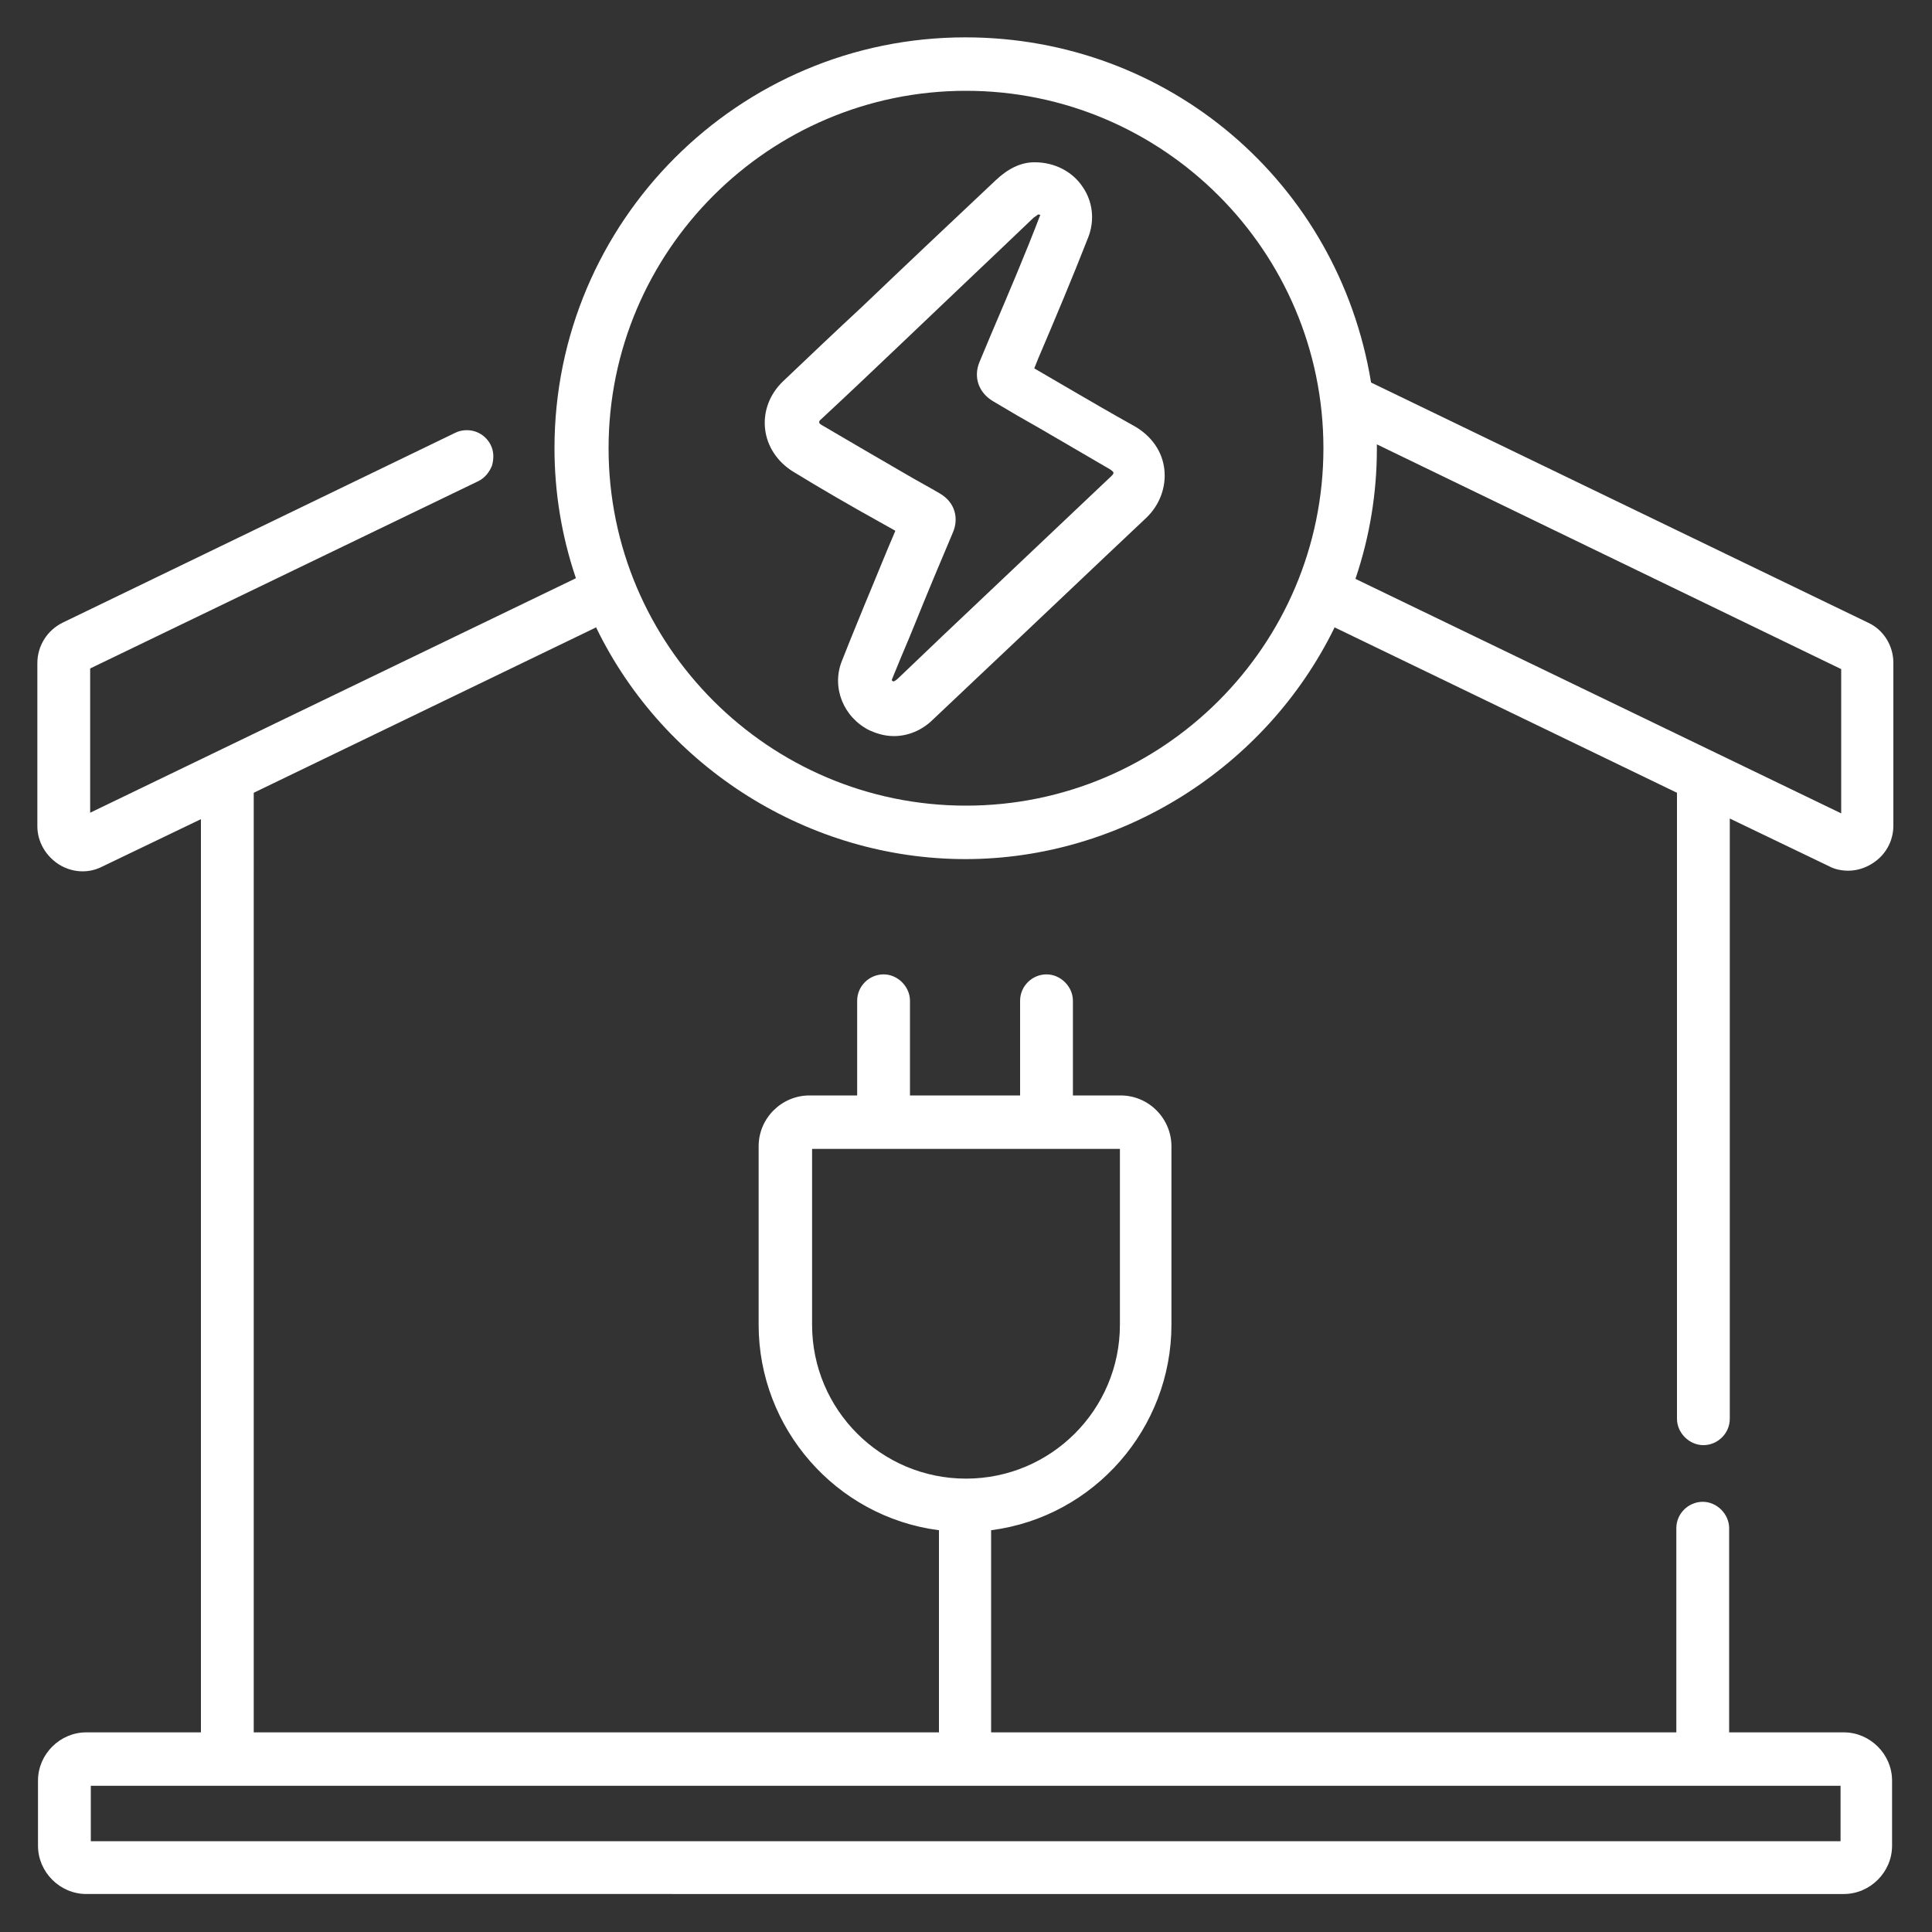 <?xml version="1.0" encoding="utf-8"?>
<!-- Generator: Adobe Illustrator 25.0.1, SVG Export Plug-In . SVG Version: 6.00 Build 0)  -->
<svg version="1.1" id="Réteg_1" xmlns="http://www.w3.org/2000/svg" xmlns:xlink="http://www.w3.org/1999/xlink" x="0px" y="0px"
	 viewBox="0 0 300 300" style="enable-background:new 0 0 300 300;" xml:space="preserve">
<rect x="0" y="0" width="300" height="300" fill="#333333" stroke="none"/>
<style type="text/css">
	.st0{fill:#FFFFFF;}
</style>
<path class="st0" d="M13.4,294.1c-4.1,0-7.5-3.4-7.5-7.5v-10.1c0-4.1,3.4-7.5,7.5-7.5h17.8V127.2l-15.4,7.4c-1,0.5-2,0.7-3,0.7
	c-1.3,0-2.6-0.4-3.7-1.1c-2-1.3-3.3-3.5-3.3-5.9V103c0-2.7,1.5-5.1,3.9-6.3l61-29.5c0.6-0.3,1.2-0.4,1.8-0.4c1.6,0,3,0.9,3.7,2.3
	c0.5,1,0.5,2.1,0.2,3.2c-0.4,1-1.1,1.9-2.1,2.4L14,103.8v22.4l75.4-36.4v-0.1c-2.2-6.5-3.3-13.3-3.3-20.1
	c0-35.2,28.6-63.8,63.8-63.8c31.5,0,57.9,22.5,63,53.6l77.2,37.3c2.4,1.1,3.9,3.6,3.9,6.2v25.3c0,2.4-1.2,4.6-3.3,5.9
	c-1.1,0.7-2.4,1.1-3.7,1.1c-1,0-2.1-0.2-3-0.7l-15.4-7.4v93.2c0,2.3-1.9,4.1-4.1,4.1s-4.1-1.9-4.1-4.1v-97.2l-53.2-25.7v0.1
	c-10.7,21.8-33.2,35.9-57.3,35.9c-24.2,0-46.7-14.1-57.3-35.9v-0.1l-53.2,25.7V269h106.4v-31.4h-0.1c-15.9-2.1-27.9-15.8-27.9-31.9
	V178c0-4.4,3.6-7.9,7.9-7.9h7.4v-14.7c0-2.3,1.9-4.1,4.1-4.1s4.1,1.9,4.1,4.1v14.7h17.1v-14.7c0-2.3,1.9-4.1,4.1-4.1
	s4.1,1.9,4.1,4.1v14.7h7.4c4.4,0,7.9,3.6,7.9,7.9v27.7c0,16.1-12,29.8-27.9,31.9h-0.1V269h106.4v-31.7c0-2.3,1.9-4.1,4.1-4.1
	s4.1,1.9,4.1,4.1V269h17.8c4.1,0,7.5,3.4,7.5,7.5v10.1c0,4.1-3.4,7.5-7.5,7.5H13.4z M14.1,285.9h271.7v-8.6H14.1V285.9z
	 M126.1,205.7c0,13.2,10.7,23.9,23.9,23.9s23.9-10.7,23.9-23.9v-27.3h-47.8C126.1,178.4,126.1,205.7,126.1,205.7z M213.8,69.7
	c0,6.8-1.1,13.6-3.3,20.1v0.1l75.4,36.4v-22.4L213.8,69V69.7z M150,14.1c-30.6,0-55.5,24.9-55.5,55.5s24.9,55.5,55.5,55.5
	s55.5-24.9,55.5-55.5S180.6,14.1,150,14.1z"/>
<path class="st0" d="M138.8,114.3c-1.6,0-2.9-0.5-3.8-0.9c-4-2-5.9-6.6-4.3-10.7c0.9-2.3,1.8-4.5,2.7-6.7l0.9-2.2
	c1.6-3.8,3.1-7.6,4.7-11.3v-0.1l-2.5-1.4c-4.5-2.5-9-5.1-13.4-7.8c-2.4-1.5-4-3.9-4.3-6.6s0.7-5.4,2.8-7.4
	c4.1-3.9,8.2-7.8,12.3-11.6c6.9-6.6,13.8-13.1,20.7-19.6c1.9-1.8,3.9-2.8,6-2.8h0.1c3,0,5.8,1.4,7.4,3.8c1.6,2.3,1.9,5.2,0.9,7.8
	c-2.5,6.4-5.2,12.8-7.8,18.9l-0.6,1.5l4.8,2.8c3.6,2.1,7.2,4.2,10.8,6.2c2.6,1.5,4.3,3.9,4.6,6.7c0.3,2.7-0.7,5.5-2.8,7.5
	c-8.6,8.1-17.2,16.3-25.8,24.4l-7.3,6.9C143.2,113.4,141,114.3,138.8,114.3z M161.2,33.3c-0.1,0.1-0.3,0.2-0.7,0.5
	c-6.9,6.6-13.8,13.1-20.7,19.7c-4.1,3.9-8.2,7.8-12.3,11.6c-0.3,0.2-0.3,0.4-0.3,0.5s0.2,0.3,0.4,0.4c4.4,2.6,8.9,5.2,13.2,7.7
	c1.7,1,3.4,1.9,5.1,2.9c2.6,1.5,2.9,4.1,2.1,6c-2,4.7-4,9.5-5.9,14.2l-0.9,2.2c-0.9,2.1-1.8,4.3-2.7,6.5c0,0-0.1,0.2,0.2,0.3h0.1
	c0.2-0.1,0.4-0.2,0.8-0.6l6.7-6.4c8.8-8.3,17.5-16.6,26.3-24.9c0.3-0.3,0.3-0.4,0.3-0.5s-0.2-0.3-0.5-0.5c-3.6-2.1-7.2-4.2-10.8-6.3
	c-2.5-1.4-4.9-2.8-7.4-4.3c-2.2-1.3-3.1-3.7-2.1-6.1l1.8-4.3c2.6-6.1,5.3-12.4,7.7-18.7C161.6,33.5,161.5,33.3,161.2,33.3
	L161.2,33.3L161.2,33.3z"/>
</svg>

